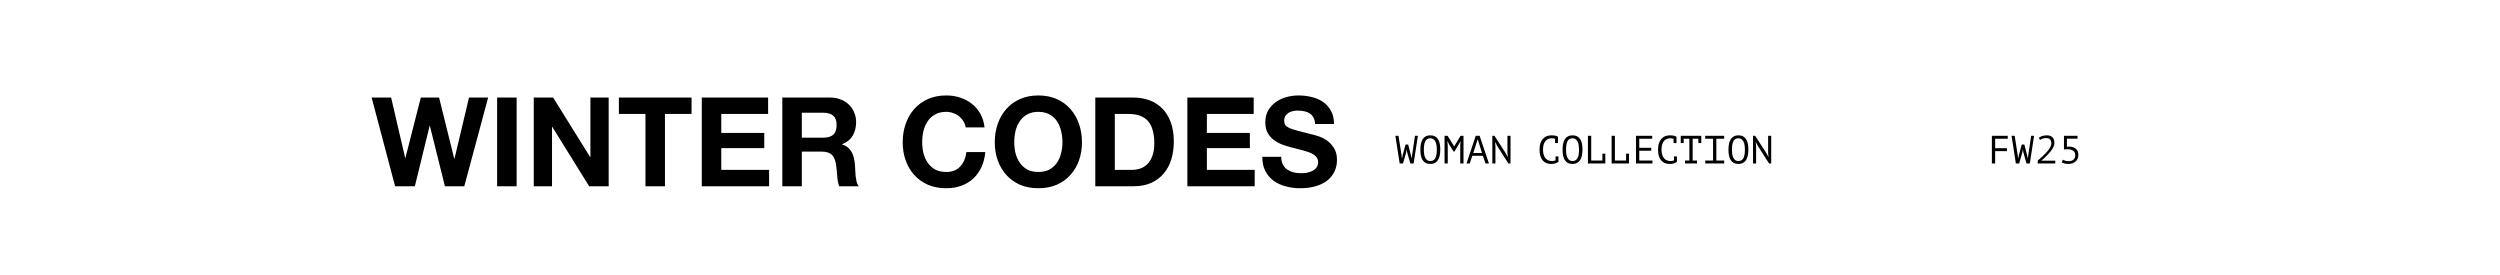 <svg width="2000" height="220" viewBox="0 0 2000 220" fill="none" xmlns="http://www.w3.org/2000/svg">
<rect width="2000" height="220" fill="white"/>
<path d="M371.432 149H355.93L343.905 100.703H343.707L331.881 149H316.08L297.298 78.046H312.9L324.13 126.342H324.328L336.651 78.046H351.259L363.383 126.939H363.582L375.209 78.046H390.513L371.432 149ZM397.701 78.046H413.303V149H397.701V78.046ZM427.009 78.046H442.512L472.126 125.647H472.325V78.046H486.933V149H471.331L441.816 101.498H441.617V149H427.009V78.046ZM516.369 91.163H495.103V78.046H553.237V91.163H531.971V149H516.369V91.163ZM561.419 78.046H614.486V91.163H577.021V106.368H611.405V118.492H577.021V135.882H615.281V149H561.419V78.046ZM641.46 110.144H658.553C662.13 110.144 664.813 109.349 666.602 107.759C668.391 106.169 669.285 103.585 669.285 100.008C669.285 96.563 668.391 94.078 666.602 92.555C664.813 90.965 662.13 90.169 658.553 90.169H641.46V110.144ZM625.858 78.046H664.118C667.298 78.046 670.146 78.576 672.664 79.636C675.248 80.629 677.434 82.021 679.223 83.809C681.078 85.598 682.469 87.685 683.396 90.07C684.39 92.389 684.887 94.906 684.887 97.623C684.887 101.796 683.993 105.407 682.204 108.455C680.481 111.502 677.633 113.821 673.658 115.411V115.61C675.579 116.14 677.169 116.968 678.428 118.094C679.686 119.154 680.713 120.446 681.508 121.97C682.303 123.427 682.866 125.05 683.198 126.839C683.595 128.628 683.86 130.417 683.993 132.205C684.059 133.332 684.125 134.657 684.191 136.181C684.258 137.704 684.357 139.261 684.49 140.851C684.688 142.441 684.953 143.965 685.285 145.422C685.682 146.814 686.245 148.006 686.974 149H671.372C670.511 146.747 669.981 144.064 669.782 140.951C669.583 137.837 669.285 134.856 668.888 132.007C668.358 128.297 667.231 125.58 665.509 123.858C663.786 122.135 660.971 121.274 657.062 121.274H641.46V149H625.858V78.046ZM772.537 101.896C772.272 100.107 771.675 98.484 770.748 97.026C769.82 95.503 768.661 94.178 767.27 93.051C765.878 91.925 764.288 91.064 762.5 90.468C760.777 89.805 758.955 89.474 757.034 89.474C753.523 89.474 750.541 90.169 748.09 91.561C745.639 92.886 743.651 94.708 742.128 97.026C740.604 99.279 739.478 101.863 738.749 104.778C738.086 107.693 737.755 110.707 737.755 113.821C737.755 116.802 738.086 119.717 738.749 122.566C739.478 125.349 740.604 127.866 742.128 130.119C743.651 132.371 745.639 134.193 748.09 135.584C750.541 136.909 753.523 137.572 757.034 137.572C761.804 137.572 765.514 136.114 768.164 133.199C770.88 130.284 772.537 126.442 773.133 121.672H788.238C787.84 126.11 786.814 130.119 785.157 133.696C783.501 137.274 781.315 140.321 778.599 142.839C775.882 145.356 772.702 147.277 769.058 148.602C765.415 149.928 761.407 150.59 757.034 150.59C751.601 150.59 746.699 149.663 742.326 147.807C738.02 145.886 734.376 143.269 731.395 139.957C728.414 136.644 726.128 132.769 724.538 128.33C722.948 123.825 722.153 118.988 722.153 113.821C722.153 108.521 722.948 103.618 724.538 99.113C726.128 94.542 728.414 90.567 731.395 87.188C734.376 83.809 738.02 81.159 742.326 79.238C746.699 77.317 751.601 76.356 757.034 76.356C760.943 76.356 764.62 76.919 768.065 78.046C771.576 79.172 774.69 80.828 777.406 83.014C780.189 85.135 782.474 87.784 784.263 90.965C786.052 94.144 787.178 97.788 787.642 101.896H772.537ZM811.414 113.821C811.414 116.802 811.745 119.717 812.407 122.566C813.136 125.349 814.262 127.866 815.786 130.119C817.31 132.371 819.297 134.193 821.749 135.584C824.2 136.909 827.181 137.572 830.692 137.572C834.204 137.572 837.185 136.909 839.636 135.584C842.088 134.193 844.075 132.371 845.599 130.119C847.123 127.866 848.216 125.349 848.878 122.566C849.607 119.717 849.971 116.802 849.971 113.821C849.971 110.707 849.607 107.693 848.878 104.778C848.216 101.863 847.123 99.279 845.599 97.026C844.075 94.708 842.088 92.886 839.636 91.561C837.185 90.169 834.204 89.474 830.692 89.474C827.181 89.474 824.2 90.169 821.749 91.561C819.297 92.886 817.31 94.708 815.786 97.026C814.262 99.279 813.136 101.863 812.407 104.778C811.745 107.693 811.414 110.707 811.414 113.821ZM795.811 113.821C795.811 108.521 796.607 103.618 798.197 99.113C799.787 94.542 802.072 90.567 805.053 87.188C808.035 83.809 811.679 81.159 815.985 79.238C820.357 77.317 825.26 76.356 830.692 76.356C836.191 76.356 841.094 77.317 845.4 79.238C849.706 81.159 853.35 83.809 856.331 87.188C859.313 90.567 861.598 94.542 863.188 99.113C864.778 103.618 865.573 108.521 865.573 113.821C865.573 118.988 864.778 123.825 863.188 128.33C861.598 132.769 859.313 136.644 856.331 139.957C853.35 143.269 849.706 145.886 845.4 147.807C841.094 149.663 836.191 150.59 830.692 150.59C825.26 150.59 820.357 149.663 815.985 147.807C811.679 145.886 808.035 143.269 805.053 139.957C802.072 136.644 799.787 132.769 798.197 128.33C796.607 123.825 795.811 118.988 795.811 113.821ZM891.84 135.882H905.753C908.006 135.882 910.192 135.518 912.312 134.789C914.432 134.06 916.32 132.868 917.976 131.212C919.633 129.489 920.958 127.27 921.951 124.554C922.945 121.837 923.442 118.525 923.442 114.616C923.442 111.038 923.078 107.825 922.349 104.977C921.686 102.061 920.56 99.577 918.97 97.523C917.38 95.47 915.26 93.913 912.61 92.853C910.026 91.726 906.813 91.163 902.971 91.163H891.84V135.882ZM876.238 78.046H906.846C911.417 78.046 915.657 78.774 919.566 80.232C923.541 81.689 926.953 83.876 929.802 86.791C932.717 89.706 934.97 93.35 936.56 97.722C938.216 102.095 939.044 107.229 939.044 113.125C939.044 118.293 938.381 123.063 937.056 127.435C935.731 131.808 933.711 135.584 930.994 138.764C928.344 141.944 924.999 144.462 920.958 146.317C916.982 148.106 912.279 149 906.846 149H876.238V78.046ZM949.897 78.046H1002.96V91.163H965.499V106.368H999.883V118.492H965.499V135.882H1003.76V149H949.897V78.046ZM1024.97 125.448C1024.97 127.833 1025.4 129.854 1026.26 131.51C1027.12 133.166 1028.25 134.524 1029.64 135.584C1031.1 136.578 1032.79 137.34 1034.71 137.87C1036.63 138.334 1038.62 138.566 1040.67 138.566C1042.06 138.566 1043.55 138.466 1045.14 138.267C1046.73 138.002 1048.22 137.539 1049.61 136.876C1051.01 136.214 1052.16 135.319 1053.09 134.193C1054.02 133 1054.48 131.51 1054.48 129.721C1054.48 127.8 1053.85 126.243 1052.6 125.05C1051.4 123.858 1049.81 122.864 1047.83 122.069C1045.84 121.274 1043.59 120.579 1041.07 119.982C1038.55 119.386 1036 118.723 1033.42 117.995C1030.77 117.332 1028.18 116.537 1025.66 115.61C1023.15 114.616 1020.89 113.357 1018.91 111.833C1016.92 110.31 1015.3 108.422 1014.04 106.169C1012.85 103.85 1012.25 101.068 1012.25 97.821C1012.25 94.178 1013.01 91.031 1014.53 88.381C1016.12 85.665 1018.18 83.412 1020.7 81.623C1023.21 79.834 1026.06 78.509 1029.24 77.648C1032.42 76.787 1035.6 76.356 1038.78 76.356C1042.49 76.356 1046.04 76.787 1049.42 77.648C1052.86 78.443 1055.91 79.768 1058.56 81.623C1061.21 83.478 1063.29 85.863 1064.82 88.778C1066.41 91.627 1067.2 95.105 1067.2 99.213H1052.1C1051.97 97.093 1051.5 95.337 1050.71 93.946C1049.98 92.555 1048.98 91.461 1047.73 90.666C1046.47 89.871 1045.01 89.308 1043.35 88.977C1041.76 88.646 1040.01 88.48 1038.09 88.48C1036.83 88.48 1035.57 88.613 1034.31 88.878C1033.05 89.143 1031.89 89.606 1030.83 90.269C1029.84 90.931 1029.01 91.76 1028.35 92.753C1027.69 93.747 1027.35 95.006 1027.35 96.53C1027.35 97.921 1027.62 99.047 1028.15 99.908C1028.68 100.77 1029.71 101.565 1031.23 102.293C1032.82 103.022 1034.97 103.751 1037.69 104.48C1040.47 105.208 1044.08 106.136 1048.52 107.262C1049.85 107.527 1051.67 108.024 1053.99 108.753C1056.37 109.415 1058.72 110.508 1061.04 112.032C1063.36 113.556 1065.35 115.61 1067.01 118.193C1068.73 120.711 1069.59 123.957 1069.59 127.932C1069.59 131.179 1068.96 134.193 1067.7 136.976C1066.44 139.758 1064.55 142.176 1062.04 144.23C1059.58 146.217 1056.5 147.774 1052.79 148.901C1049.15 150.027 1044.91 150.59 1040.07 150.59C1036.17 150.59 1032.36 150.093 1028.65 149.099C1025 148.172 1021.76 146.681 1018.91 144.627C1016.12 142.574 1013.91 139.957 1012.25 136.777C1010.59 133.597 1009.8 129.82 1009.86 125.448H1024.97Z" fill="black"/>
<path d="M1121.29 124.429L1121.45 126.484H1121.67L1122.11 124.239L1124.45 115.607H1126.54L1128.72 124.176L1129.29 126.516H1129.45L1129.64 124.366L1131.98 108.651H1134.32L1130.9 130.785H1128.28L1125.72 121.805L1125.4 119.654H1125.31L1124.96 121.836L1122.4 130.785H1119.74L1116.29 108.651H1118.79L1121.29 124.429ZM1136.3 119.718C1136.3 116.05 1136.94 113.225 1138.23 111.244C1139.53 109.262 1141.54 108.271 1144.23 108.271C1145.71 108.271 1146.95 108.545 1147.97 109.094C1149 109.642 1149.83 110.422 1150.46 111.433C1151.1 112.424 1151.55 113.626 1151.82 115.038C1152.1 116.429 1152.23 117.989 1152.23 119.718C1152.23 123.386 1151.58 126.21 1150.27 128.192C1148.99 130.173 1146.97 131.164 1144.23 131.164C1142.78 131.164 1141.55 130.89 1140.53 130.342C1139.52 129.794 1138.7 129.024 1138.07 128.034C1137.44 127.022 1136.98 125.82 1136.71 124.429C1136.43 123.017 1136.3 121.446 1136.3 119.718ZM1139.08 119.718C1139.08 120.94 1139.15 122.1 1139.3 123.196C1139.47 124.292 1139.75 125.262 1140.16 126.105C1140.56 126.927 1141.08 127.591 1141.74 128.097C1142.39 128.582 1143.22 128.824 1144.23 128.824C1146.05 128.824 1147.36 128.086 1148.19 126.611C1149.03 125.135 1149.45 122.837 1149.45 119.718C1149.45 118.516 1149.37 117.367 1149.2 116.271C1149.05 115.154 1148.78 114.184 1148.38 113.362C1147.98 112.519 1147.44 111.855 1146.76 111.37C1146.09 110.864 1145.25 110.611 1144.23 110.611C1142.44 110.611 1141.14 111.36 1140.31 112.856C1139.49 114.332 1139.08 116.619 1139.08 119.718ZM1168.19 116.081L1168.51 113.078H1168.35L1166.83 115.797L1163.6 121.204H1162.81L1159.43 115.765L1157.98 113.078H1157.82L1158.2 116.05V130.785H1155.64V108.651H1158.07L1163.32 117.062H1163.38L1168.44 108.651H1170.81V130.785H1168.19V116.081ZM1186.33 124.65H1177.82L1175.8 130.785H1173.2L1180.6 108.651H1183.7L1191.16 130.785H1188.41L1186.33 124.65ZM1178.64 122.374H1185.6L1182.34 111.971H1181.96L1178.64 122.374ZM1197.86 116.935L1196.15 113.742H1196.02L1196.34 116.935V130.785H1193.87V108.651H1195.58L1204.5 122.437L1206.14 125.472H1206.3L1205.95 122.437V108.651H1208.42V130.785H1206.71L1197.86 116.935ZM1244.06 111.054C1243.7 110.906 1243.3 110.801 1242.86 110.738C1242.44 110.653 1241.92 110.611 1241.31 110.611C1240.44 110.611 1239.59 110.769 1238.75 111.086C1237.92 111.402 1237.19 111.918 1236.53 112.635C1235.9 113.352 1235.38 114.29 1234.98 115.449C1234.6 116.608 1234.41 118.031 1234.41 119.718C1234.41 121.235 1234.58 122.563 1234.92 123.702C1235.28 124.84 1235.76 125.789 1236.37 126.548C1237.01 127.306 1237.76 127.876 1238.62 128.255C1239.51 128.634 1240.49 128.824 1241.56 128.824C1242.11 128.824 1242.61 128.782 1243.08 128.698C1243.56 128.592 1244.01 128.455 1244.41 128.287V125.125H1246.75V129.393L1246.78 129.457C1246.15 129.941 1245.34 130.352 1244.37 130.69C1243.4 131.006 1242.22 131.164 1240.83 131.164C1239.51 131.164 1238.27 130.943 1237.13 130.5C1236.02 130.036 1235.05 129.341 1234.22 128.413C1233.4 127.486 1232.76 126.305 1232.3 124.872C1231.85 123.417 1231.63 121.699 1231.63 119.718C1231.63 117.652 1231.88 115.902 1232.39 114.469C1232.9 113.014 1233.58 111.834 1234.45 110.927C1235.31 110 1236.31 109.325 1237.45 108.904C1238.61 108.482 1239.84 108.271 1241.15 108.271C1241.87 108.271 1242.49 108.303 1243.02 108.366C1243.54 108.408 1244.01 108.482 1244.41 108.588C1244.81 108.672 1245.15 108.788 1245.45 108.935C1245.77 109.083 1246.07 109.252 1246.37 109.441H1246.4V114.437H1244.06V111.054ZM1250.05 119.718C1250.05 116.05 1250.7 113.225 1251.98 111.244C1253.29 109.262 1255.29 108.271 1257.99 108.271C1259.47 108.271 1260.71 108.545 1261.72 109.094C1262.75 109.642 1263.59 110.422 1264.22 111.433C1264.85 112.424 1265.31 113.626 1265.58 115.038C1265.85 116.429 1265.99 117.989 1265.99 119.718C1265.99 123.386 1265.34 126.21 1264.03 128.192C1262.74 130.173 1260.73 131.164 1257.99 131.164C1256.54 131.164 1255.3 130.89 1254.29 130.342C1253.28 129.794 1252.46 129.024 1251.82 128.034C1251.19 127.022 1250.74 125.82 1250.46 124.429C1250.19 123.017 1250.05 121.446 1250.05 119.718ZM1252.84 119.718C1252.84 120.94 1252.91 122.1 1253.06 123.196C1253.23 124.292 1253.51 125.262 1253.91 126.105C1254.31 126.927 1254.84 127.591 1255.49 128.097C1256.15 128.582 1256.98 128.824 1257.99 128.824C1259.8 128.824 1261.12 128.086 1261.94 126.611C1262.79 125.135 1263.21 122.837 1263.21 119.718C1263.21 118.516 1263.12 117.367 1262.95 116.271C1262.81 115.154 1262.53 114.184 1262.13 113.362C1261.73 112.519 1261.19 111.855 1260.52 111.37C1259.85 110.864 1259 110.611 1257.99 110.611C1256.2 110.611 1254.89 111.36 1254.07 112.856C1253.25 114.332 1252.84 116.619 1252.84 119.718ZM1270.34 108.651H1272.97V128.445H1281.91V122.943H1284.25V130.785H1270.34V108.651ZM1289.3 108.651H1291.93V128.445H1300.87V122.943H1303.21V130.785H1289.3V108.651ZM1308.8 108.651H1321.79V110.991H1311.42V118.232H1321V120.571H1311.42V128.445H1321.95V130.785H1308.8V108.651ZM1338.86 111.054C1338.5 110.906 1338.1 110.801 1337.65 110.738C1337.23 110.653 1336.72 110.611 1336.1 110.611C1335.24 110.611 1334.39 110.769 1333.54 111.086C1332.72 111.402 1331.98 111.918 1331.33 112.635C1330.7 113.352 1330.18 114.29 1329.78 115.449C1329.4 116.608 1329.21 118.031 1329.21 119.718C1329.21 121.235 1329.38 122.563 1329.72 123.702C1330.08 124.84 1330.56 125.789 1331.17 126.548C1331.8 127.306 1332.55 127.876 1333.42 128.255C1334.3 128.634 1335.28 128.824 1336.36 128.824C1336.91 128.824 1337.41 128.782 1337.88 128.698C1338.36 128.592 1338.8 128.455 1339.2 128.287V125.125H1341.54V129.393L1341.57 129.457C1340.94 129.941 1340.14 130.352 1339.17 130.69C1338.2 131.006 1337.02 131.164 1335.63 131.164C1334.3 131.164 1333.07 130.943 1331.93 130.5C1330.81 130.036 1329.84 129.341 1329.02 128.413C1328.2 127.486 1327.56 126.305 1327.09 124.872C1326.65 123.417 1326.43 121.699 1326.43 119.718C1326.43 117.652 1326.68 115.902 1327.19 114.469C1327.69 113.014 1328.38 111.834 1329.24 110.927C1330.11 110 1331.11 109.325 1332.25 108.904C1333.41 108.482 1334.64 108.271 1335.95 108.271C1336.66 108.271 1337.29 108.303 1337.81 108.366C1338.34 108.408 1338.8 108.482 1339.2 108.588C1339.6 108.672 1339.95 108.788 1340.25 108.935C1340.56 109.083 1340.87 109.252 1341.16 109.441H1341.2V114.437H1338.86V111.054ZM1344.6 108.651H1361.04V114.437H1358.7V110.991H1354.12V128.445H1357.59V130.785H1348.01V128.445H1351.49V110.991H1346.94V114.437H1344.6V108.651ZM1364.19 108.651H1379.37V110.991H1373.07V128.445H1379.37V130.785H1364.19V128.445H1370.45V110.991H1364.19V108.651ZM1382.77 119.718C1382.77 116.05 1383.41 113.225 1384.7 111.244C1386.01 109.262 1388.01 108.271 1390.71 108.271C1392.18 108.271 1393.43 108.545 1394.44 109.094C1395.47 109.642 1396.3 110.422 1396.94 111.433C1397.57 112.424 1398.02 113.626 1398.29 115.038C1398.57 116.429 1398.71 117.989 1398.71 119.718C1398.71 123.386 1398.05 126.21 1396.75 128.192C1395.46 130.173 1393.45 131.164 1390.71 131.164C1389.25 131.164 1388.02 130.89 1387.01 130.342C1385.99 129.794 1385.17 129.024 1384.54 128.034C1383.91 127.022 1383.45 125.82 1383.18 124.429C1382.91 123.017 1382.77 121.446 1382.77 119.718ZM1385.55 119.718C1385.55 120.94 1385.63 122.1 1385.77 123.196C1385.94 124.292 1386.23 125.262 1386.63 126.105C1387.03 126.927 1387.55 127.591 1388.21 128.097C1388.86 128.582 1389.69 128.824 1390.71 128.824C1392.52 128.824 1393.84 128.086 1394.66 126.611C1395.5 125.135 1395.92 122.837 1395.92 119.718C1395.92 118.516 1395.84 117.367 1395.67 116.271C1395.52 115.154 1395.25 114.184 1394.85 113.362C1394.45 112.519 1393.91 111.855 1393.24 111.37C1392.56 110.864 1391.72 110.611 1390.71 110.611C1388.91 110.611 1387.61 111.36 1386.79 112.856C1385.96 114.332 1385.55 116.619 1385.55 119.718ZM1406.41 116.935L1404.7 113.742H1404.57L1404.89 116.935V130.785H1402.42V108.651H1404.13L1413.05 122.437L1414.69 125.472H1414.85L1414.5 122.437V108.651H1416.97V130.785H1415.26L1406.41 116.935ZM1593.5 108.651H1606.18V110.991H1596.13V118.548H1605.55V120.888H1596.13V130.785H1593.5V108.651ZM1614.23 124.429L1614.39 126.484H1614.61L1615.06 124.239L1617.4 115.607H1619.48L1621.67 124.176L1622.23 126.516H1622.39L1622.58 124.366L1624.92 108.651H1627.26L1623.85 130.785H1621.22L1618.66 121.805L1618.35 119.654H1618.25L1617.9 121.836L1615.34 130.785H1612.69L1609.24 108.651H1611.74L1614.23 124.429ZM1643.53 114.248C1643.53 116.187 1642.62 118.348 1640.78 120.73C1638.95 123.112 1636.39 125.704 1633.1 128.508H1644.23V130.785H1630.19V128.508C1630.59 128.129 1631.14 127.633 1631.83 127.022C1632.53 126.411 1633.28 125.736 1634.08 124.998C1634.88 124.239 1635.69 123.428 1636.51 122.563C1637.36 121.699 1638.12 120.814 1638.79 119.907C1639.47 119.001 1640.01 118.095 1640.44 117.188C1640.86 116.282 1641.07 115.407 1641.07 114.564C1641.07 113.299 1640.73 112.308 1640.06 111.591C1639.4 110.854 1638.41 110.485 1637.08 110.485C1635.95 110.485 1634.99 110.611 1634.21 110.864C1633.43 111.117 1632.72 111.486 1632.09 111.971L1631.01 110.232C1631.96 109.557 1632.96 109.062 1634.02 108.746C1635.09 108.43 1636.26 108.271 1637.53 108.271C1639.51 108.271 1641 108.809 1642.02 109.884C1643.03 110.959 1643.53 112.414 1643.53 114.248ZM1654.78 128.951C1655.58 128.951 1656.32 128.856 1656.99 128.666C1657.67 128.455 1658.24 128.15 1658.7 127.749C1659.18 127.327 1659.55 126.811 1659.81 126.2C1660.08 125.588 1660.22 124.872 1660.22 124.05C1660.22 122.532 1659.67 121.383 1658.57 120.603C1657.5 119.802 1656.02 119.401 1654.15 119.401L1651.17 119.56V108.651H1662.02V110.927H1653.54V117.346L1655.13 117.283C1657.47 117.283 1659.31 117.852 1660.66 118.99C1662.01 120.129 1662.68 121.752 1662.68 123.86C1662.68 125.04 1662.47 126.084 1662.05 126.99C1661.65 127.897 1661.09 128.666 1660.37 129.298C1659.66 129.91 1658.8 130.373 1657.81 130.69C1656.84 131.006 1655.78 131.164 1654.62 131.164C1653.99 131.164 1653.39 131.111 1652.82 131.006C1652.25 130.922 1651.73 130.816 1651.27 130.69C1650.8 130.542 1650.39 130.395 1650.04 130.247C1649.7 130.078 1649.46 129.931 1649.31 129.804L1650.32 127.749C1650.68 127.96 1651.23 128.213 1651.96 128.508C1652.7 128.803 1653.64 128.951 1654.78 128.951Z" fill="black"/>
</svg>
